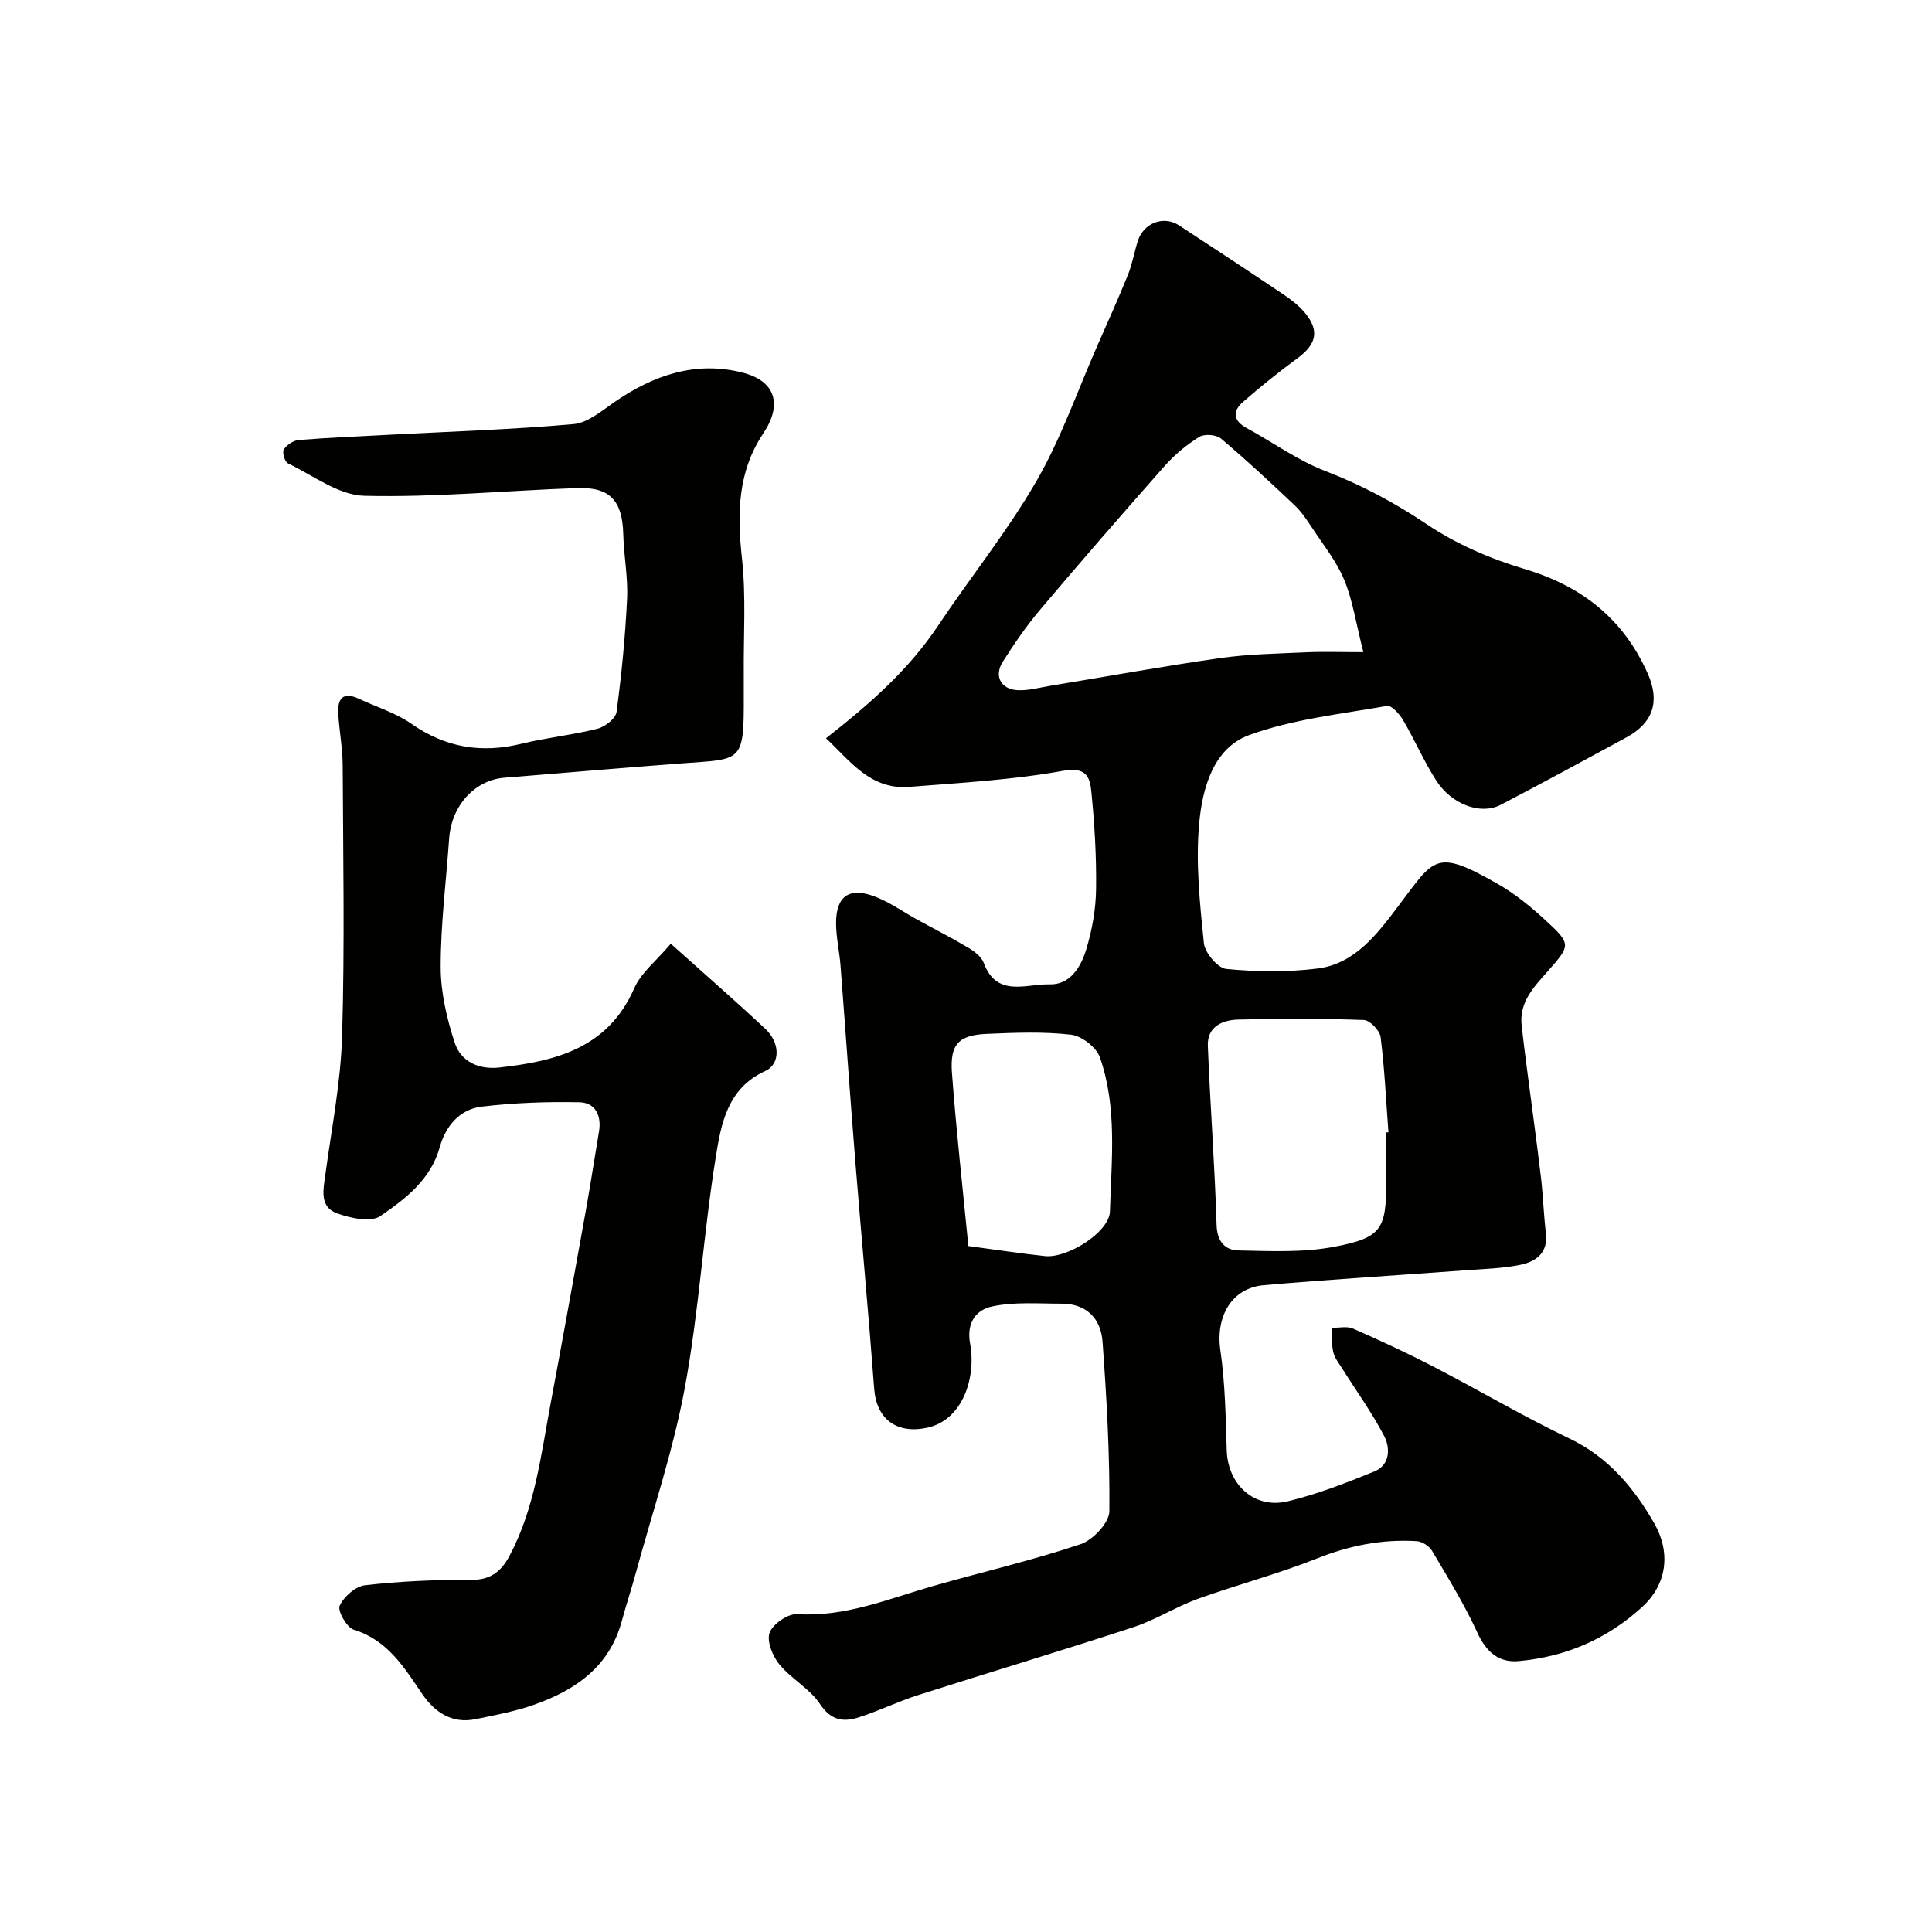<svg enable-background="new 0 0 400 400" viewBox="0 0 400 400" xmlns="http://www.w3.org/2000/svg"><g fill="#010100"><path d="m171.01 152.85c9.21-7.2 17.16-14.24 23.2-23.3 6.7-10.04 14.34-19.51 20.36-29.92 5.09-8.8 8.46-18.58 12.57-27.94 2.16-4.92 4.38-9.82 6.39-14.8.9-2.24 1.3-4.68 2.04-6.99 1.19-3.74 5.33-5.33 8.52-3.25 7.24 4.73 14.46 9.49 21.63 14.31 1.62 1.09 3.24 2.34 4.47 3.83 3.04 3.67 2.36 6.5-1.51 9.34-3.9 2.86-7.68 5.9-11.32 9.08-2.14 1.87-2.14 3.84.7 5.39 5.45 2.96 10.58 6.71 16.31 8.91 7.51 2.89 14.35 6.55 21.05 11.04 6.08 4.08 13.13 7.15 20.17 9.24 11.92 3.54 20.51 10.34 25.55 21.65 2.58 5.79 1.12 10.21-4.36 13.2-8.67 4.71-17.33 9.43-26.08 13.99-4.16 2.17-10.2-.07-13.41-5.13-2.53-3.99-4.42-8.37-6.82-12.45-.73-1.24-2.38-3.06-3.3-2.9-9.57 1.7-19.45 2.73-28.5 6.02-7.48 2.71-9.73 11.05-10.39 18.28-.75 8.19.13 16.58.97 24.81.2 2 2.87 5.18 4.65 5.35 6.25.6 12.68.69 18.9-.09 7.82-.98 12.5-7.37 16.74-12.97 7.49-9.89 7.56-11.99 20.72-4.44 3.52 2.02 6.75 4.68 9.75 7.45 5.34 4.92 5.21 5.14.35 10.62-2.84 3.2-5.86 6.35-5.32 11.16.33 2.93.7 5.86 1.08 8.79.96 7.46 2 14.92 2.89 22.39.47 3.92.58 7.87 1.05 11.79.49 4.07-2.03 5.88-5.26 6.55-3.68.76-7.5.85-11.26 1.13-13.95 1.03-27.92 1.88-41.86 3.09-6.72.58-10.02 6.54-9.02 13.44.99 6.84 1.11 13.82 1.32 20.74.22 7.11 5.71 12.23 12.63 10.57 6.13-1.47 12.09-3.8 17.95-6.19 3.25-1.33 3.31-4.83 2.02-7.32-2.53-4.86-5.78-9.35-8.71-14.01-.68-1.08-1.54-2.15-1.82-3.34-.38-1.63-.28-3.37-.38-5.06 1.5.03 3.19-.39 4.46.16 5.65 2.48 11.25 5.08 16.73 7.92 9.43 4.89 18.59 10.31 28.16 14.88 8.04 3.84 13.37 10.34 17.48 17.53 3.42 5.99 2.69 12.57-2.53 17.33-7.34 6.69-15.84 10.29-25.52 11.18-4.17.39-6.76-1.91-8.59-5.91-2.68-5.85-6.09-11.38-9.38-16.94-.57-.97-2.05-1.91-3.17-1.98-7.11-.43-13.87.88-20.58 3.56-8.1 3.23-16.59 5.45-24.8 8.41-4.52 1.64-8.68 4.34-13.24 5.83-14.81 4.86-29.75 9.33-44.6 14.07-4.17 1.33-8.15 3.29-12.32 4.62-3.15 1-5.73.66-7.99-2.76-2.11-3.19-5.95-5.2-8.42-8.22-1.4-1.71-2.66-4.81-2.02-6.56.67-1.81 3.8-3.96 5.72-3.84 10.01.63 18.94-3.2 28.19-5.84 10.15-2.9 20.47-5.29 30.47-8.64 2.56-.85 5.93-4.45 5.96-6.81.11-11.7-.56-23.43-1.41-35.11-.34-4.74-3.28-7.88-8.46-7.88-4.82 0-9.78-.41-14.42.58-3.14.66-5.36 3.21-4.54 7.67 1.29 6.97-1.47 15.82-8.86 17.43-6.31 1.37-10.53-1.74-11-8.09-1.18-15.74-2.65-31.46-3.92-47.2-1.08-13.46-2.01-26.93-3.05-40.4-.23-2.94-.92-5.86-.92-8.8 0-5.54 2.7-7.49 7.97-5.5 3.14 1.18 5.95 3.22 8.93 4.85 3.51 1.93 7.09 3.74 10.53 5.8 1.24.74 2.67 1.84 3.14 3.1 2.69 7.27 8.83 4.31 13.6 4.45 4.35.13 6.55-3.68 7.64-7.29 1.21-4.01 1.97-8.29 2.02-12.47.09-6.77-.32-13.58-1-20.33-.29-2.87-1.12-4.97-5.79-4.13-10.47 1.89-21.19 2.49-31.82 3.33-8.13.68-12.34-5.42-17.31-10.06zm111.26-17.83c-1.55-6.08-2.21-10.76-3.97-14.98-1.6-3.85-4.33-7.24-6.65-10.77-1.08-1.63-2.19-3.31-3.59-4.64-4.99-4.72-10.02-9.4-15.27-13.83-.97-.82-3.43-1.01-4.49-.35-2.62 1.63-5.1 3.69-7.15 6-8.72 9.84-17.35 19.78-25.84 29.82-2.83 3.35-5.33 7.02-7.69 10.73-1.85 2.91-.45 5.68 2.99 5.89 2.23.14 4.52-.52 6.77-.89 11.74-1.93 23.46-4.07 35.24-5.75 5.87-.84 11.86-.92 17.8-1.2 3.39-.16 6.79-.03 11.85-.03zm4.73 99.44c.15-.01.31-.02.46-.03-.49-6.58-.8-13.18-1.62-19.72-.17-1.36-2.22-3.49-3.47-3.53-8.66-.31-17.33-.31-25.99-.09-3.26.08-6.47 1.44-6.31 5.44.49 12.36 1.43 24.71 1.81 37.08.11 3.47 1.76 5.22 4.53 5.28 6.61.13 13.39.47 19.83-.76 9.89-1.88 10.77-3.68 10.77-13.65-.01-3.36-.01-6.69-.01-10.02zm-86.51 23.52c5.88.78 10.86 1.55 15.87 2.08 4.64.49 13.32-4.96 13.44-9.25.31-10.68 1.54-21.55-2.08-31.9-.73-2.08-3.77-4.44-5.97-4.69-5.75-.66-11.63-.42-17.44-.17s-7.66 2.14-7.22 8.04c.88 11.89 2.21 23.73 3.4 35.89z"/><path d="m138.88 195.39c6.68 5.99 13.25 11.7 19.6 17.65 3.07 2.88 3.11 7.27-.06 8.71-7.83 3.56-9.13 10.96-10.23 17.82-2.55 15.82-3.48 31.93-6.39 47.67-2.41 13.05-6.71 25.75-10.21 38.6-.9 3.29-1.98 6.54-2.87 9.83-2.55 9.38-9.52 14.21-18.02 17.23-3.95 1.41-8.15 2.2-12.28 3.04-4.86.99-8.44-1.46-10.98-5.19-3.77-5.54-7.17-11.17-14.22-13.35-1.44-.45-3.38-3.9-2.89-4.96.87-1.88 3.3-4.02 5.28-4.24 7.2-.81 14.49-1.16 21.74-1.09 4.11.04 6.35-1.62 8.15-5.01 5.23-9.86 6.49-20.77 8.49-31.47 2.52-13.45 4.95-26.92 7.37-40.39.95-5.3 1.75-10.62 2.65-15.93.57-3.33-.76-6.03-4.03-6.1-6.74-.14-13.54.11-20.23.9-4.59.55-7.48 4.01-8.71 8.42-1.87 6.71-7.11 10.69-12.29 14.24-1.98 1.36-6.17.44-8.96-.56-3.69-1.33-2.86-4.86-2.43-8.03 1.3-9.57 3.19-19.13 3.47-28.74.55-18.64.21-37.32.12-55.98-.02-3.6-.72-7.19-.92-10.79-.17-3.05 1.02-4.52 4.24-3.01 3.65 1.71 7.64 2.92 10.9 5.19 7.06 4.93 14.47 6.16 22.73 4.15 5.21-1.27 10.6-1.82 15.81-3.13 1.56-.39 3.76-2.12 3.94-3.47 1.04-7.78 1.81-15.62 2.18-23.47.21-4.41-.68-8.86-.79-13.3-.17-6.92-2.7-9.82-9.51-9.58-14.7.51-29.41 1.96-44.09 1.6-5.35-.13-10.63-4.23-15.84-6.73-.65-.31-1.21-2.29-.84-2.87.62-.95 1.99-1.86 3.11-1.95 6.25-.5 12.53-.76 18.79-1.09 12.7-.67 25.42-1.08 38.07-2.2 2.93-.26 5.79-2.7 8.42-4.52 8.1-5.61 16.89-8.64 26.64-6.13 6.81 1.75 8.22 6.62 4.24 12.57-5.36 8.02-5.41 16.7-4.41 25.92.86 7.9.3 15.96.37 23.94.01 1.5 0 3 0 4.5.05 13.88-.36 13.03-12.7 13.95-12.3.91-24.59 1.98-36.88 2.98-6.15.5-10.94 5.79-11.42 12.6-.62 8.86-1.76 17.72-1.75 26.58 0 5.25 1.26 10.66 2.9 15.68 1.27 3.87 4.92 5.61 9.21 5.14 11.74-1.31 22.52-4.01 27.96-16.41 1.39-3.2 4.52-5.61 7.57-9.22z"/></g></svg>